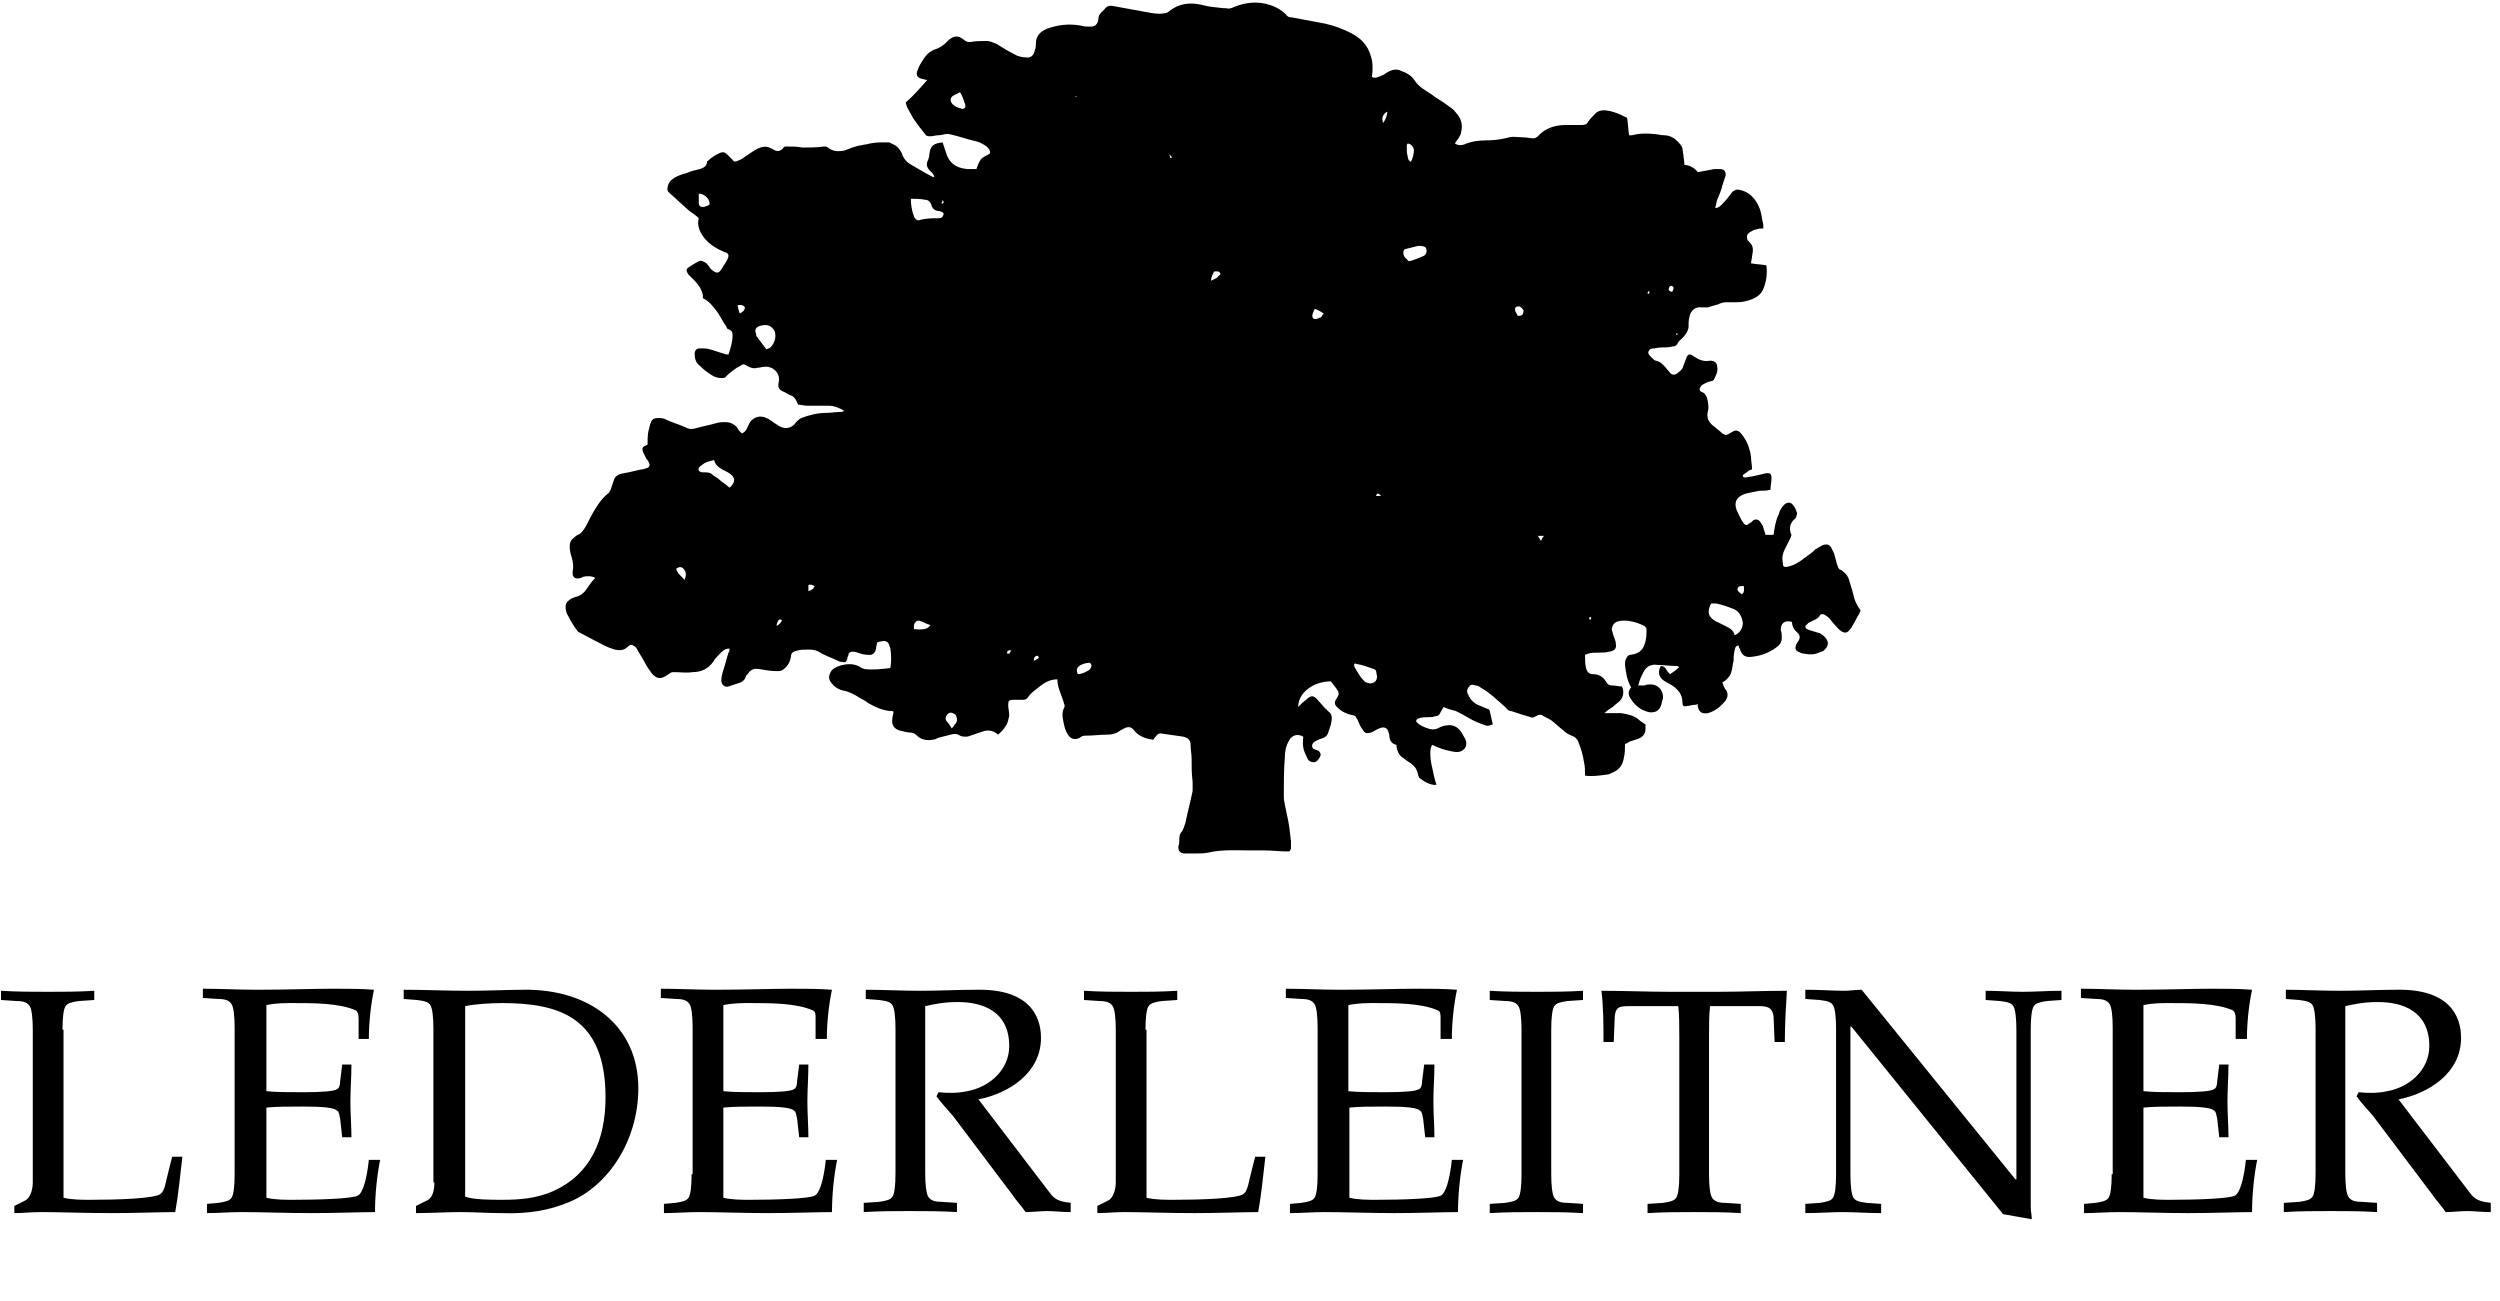 <svg width="244" height="127" viewBox="0 0 244 127" fill="none" xmlns="http://www.w3.org/2000/svg">
<g clip-path="url(#clip0)">
<path d="M228.9 98.2C229.8 98 230.7 97.8 232.1 97.8C234.5 97.8 237.1 98.7 237.1 102.1C237.1 104.4 235.2 106.1 233 106.5C232.1 106.7 231.1 106.7 230.2 106.6L230 107C230.5 107.7 231.1 108.3 231.6 108.9L237.4 116.6C237.8 117.2 238.3 117.7 238.7 118.3C239.4 118.3 240.1 118.2 240.8 118.2C241.5 118.2 242.2 118.3 243.1 118.3V117.4C242.3 117.3 241.7 117.2 241.2 116.6L234.1 107.3C237.1 106.7 240.2 104.7 240.2 101.3C240.2 99 238.9 96.5 233.9 96.6C232.1 96.6 230.3 96.7 228.4 96.7C226.5 96.7 224.7 96.6 223.1 96.6V97.5L224.4 97.6C225.2 97.7 225.5 97.8 225.7 98.1C225.9 98.4 226 99.3 226 100.4V114.5C226 115.7 225.9 116.5 225.7 116.8C225.5 117.1 225.1 117.2 224.4 117.3L222.9 117.4V118.3C224.5 118.2 226 118.2 227.5 118.2C228.9 118.2 230.4 118.2 232 118.3V117.4L230.5 117.3C229.7 117.3 229.4 117.1 229.2 116.8C229 116.5 228.9 115.6 228.9 114.5V98.2ZM206.1 114.6C206.1 115.8 206 116.6 205.8 116.9C205.6 117.2 205.2 117.3 204.5 117.4L203.4 117.5V118.4C204.5 118.4 205.6 118.3 206.8 118.3C208.7 118.3 211.2 118.4 213.6 118.4C215.9 118.4 218.4 118.3 219.8 118.3C219.8 116.6 220 114.7 220.3 113.2H219.2C219 115.1 218.6 116.5 218.1 116.7C217.5 117 214.3 117.1 211.8 117.1C211 117.1 210 117.1 209.2 116.9V108.1C210.2 108 211.3 108 212.8 108C214.7 108 215.8 108.1 216.1 108.4C216.3 108.5 216.3 108.8 216.4 109.2L216.6 111H217.5C217.5 109.9 217.4 108.7 217.4 107.5C217.4 106.3 217.5 105.1 217.5 103.9H216.6L216.4 105.5C216.4 105.9 216.3 106.2 216.1 106.3C215.8 106.5 214.7 106.6 212.8 106.6C211.3 106.6 210.2 106.6 209.2 106.5V98.1C210.1 97.9 211 97.9 211.8 97.9C213.8 97.9 216.3 97.9 217.9 98.6C218.1 98.7 218.2 99 218.2 99.4V101.4H219.3C219.3 99.8 219.5 98 219.8 96.6C218.6 96.5 217.2 96.5 215.8 96.5C214 96.5 211.1 96.6 208.4 96.6C206.6 96.6 204.8 96.5 203.1 96.5V97.4L204.6 97.5C205.4 97.5 205.7 97.7 205.9 98C206.1 98.3 206.2 99.2 206.2 100.3V114.6H206.1ZM179.2 114.6C179.2 115.8 179.1 116.6 178.9 116.9C178.7 117.2 178.3 117.3 177.6 117.4L176.2 117.5V118.4C177.5 118.4 178.7 118.3 179.8 118.3C181.1 118.3 182.2 118.4 183.6 118.4V117.5L182.2 117.4C181.4 117.3 181.1 117.2 180.9 116.9C180.7 116.6 180.6 115.7 180.6 114.6V100.2H180.7L195.5 118.5L198.3 119C198.3 118.6 198.2 118.2 198.2 117.8V100.5C198.2 99.3 198.3 98.5 198.5 98.2C198.7 97.9 199.1 97.8 199.8 97.7L201.2 97.6V96.7C199.8 96.7 198.7 96.8 197.4 96.8C196.3 96.8 195 96.7 193.8 96.7V97.6L195.2 97.7C196 97.8 196.3 97.9 196.5 98.2C196.7 98.5 196.8 99.4 196.8 100.5V115.1H196.7L181.7 96.6C181.1 96.6 180.6 96.7 180 96.7C178.9 96.7 177.6 96.6 176.2 96.6V97.5L177.6 97.6C178.4 97.7 178.7 97.8 178.9 98.1C179.1 98.4 179.2 99.3 179.2 100.4V114.6ZM163.9 114.6C163.9 115.8 163.8 116.6 163.6 116.9C163.4 117.2 163 117.3 162.3 117.4L160.8 117.5V118.4C162.4 118.3 163.9 118.3 165.4 118.3C166.8 118.3 168.3 118.3 169.9 118.4V117.5L168.4 117.4C167.6 117.4 167.3 117.2 167.1 116.9C166.9 116.6 166.8 115.7 166.8 114.6V101.3C166.8 100.1 166.8 99.1 166.9 98.2H171.8C172.7 98.2 173 98.5 173.1 99.2L173.2 101.7H174.2C174.2 100 174.3 98.3 174.4 96.7C172.1 96.7 169.9 96.8 167.6 96.8H163.1C160.8 96.8 158.6 96.7 156.3 96.7C156.5 98.3 156.5 100.1 156.5 101.7H157.5L157.6 99.2C157.7 98.4 157.9 98.2 158.9 98.2H163.8C163.9 99.1 163.9 100.1 163.9 101.3V114.6ZM151.4 100.5C151.4 99.3 151.5 98.5 151.7 98.2C151.9 97.9 152.3 97.8 153 97.7L154.5 97.6V96.7C152.9 96.8 151.4 96.8 150 96.8C148.5 96.8 147 96.8 145.4 96.7V97.6L146.9 97.7C147.7 97.7 148 97.9 148.2 98.2C148.4 98.5 148.5 99.4 148.5 100.5V114.6C148.5 115.8 148.4 116.6 148.2 116.9C148 117.2 147.6 117.3 146.9 117.4L145.4 117.5V118.4C147 118.3 148.5 118.3 150 118.3C151.4 118.3 152.9 118.3 154.5 118.4V117.5L153 117.4C152.2 117.4 151.9 117.2 151.7 116.9C151.5 116.6 151.4 115.7 151.4 114.6V100.5ZM128.6 114.6C128.6 115.8 128.5 116.6 128.3 116.9C128.1 117.2 127.7 117.3 127 117.4L125.9 117.5V118.4C127 118.4 128.1 118.3 129.3 118.3C131.2 118.3 133.7 118.4 136.1 118.4C138.4 118.4 140.9 118.3 142.3 118.3C142.3 116.6 142.5 114.7 142.8 113.2H141.7C141.5 115.1 141.1 116.5 140.6 116.7C140 117 136.8 117.1 134.3 117.1C133.5 117.1 132.5 117.1 131.7 116.9V108.1C132.7 108 133.8 108 135.3 108C137.2 108 138.3 108.1 138.6 108.4C138.8 108.5 138.8 108.8 138.9 109.2L139.1 111H140C140 109.9 139.9 108.7 139.9 107.5C139.9 106.3 140 105.1 140 103.9H139L138.8 105.5C138.8 105.9 138.7 106.2 138.5 106.3C138.2 106.5 137.1 106.6 135.2 106.6C133.7 106.6 132.6 106.6 131.6 106.5V98.1C132.5 97.9 133.4 97.9 134.2 97.9C136.2 97.9 138.7 97.9 140.3 98.6C140.6 98.7 140.6 99 140.6 99.4V101.4H141.7C141.7 99.8 141.9 98 142.2 96.6C141 96.5 139.6 96.5 138.2 96.5C136.4 96.5 133.5 96.6 130.8 96.6C129 96.6 127.2 96.5 125.5 96.5V97.4L127 97.5C127.8 97.5 128.1 97.7 128.3 98C128.5 98.3 128.6 99.2 128.6 100.3V114.6ZM111.8 100.5C111.8 99.3 111.9 98.5 112.1 98.2C112.3 97.9 112.7 97.8 113.4 97.7L114.9 97.6V96.7C113.3 96.8 111.8 96.8 110.4 96.8C108.9 96.8 107.4 96.8 105.8 96.7V97.6L107.3 97.7C108.1 97.7 108.4 97.9 108.6 98.2C108.8 98.5 108.9 99.4 108.9 100.5V115.4C108.9 116.2 108.6 117 108.1 117.2L107.1 117.7V118.4C107.9 118.4 108.7 118.3 109.8 118.3C111.7 118.3 113.8 118.4 116.6 118.4C118.9 118.4 121.4 118.3 122.8 118.3C123.1 116.7 123.3 114.6 123.5 112.9H122.5L122.1 114.5C121.9 115.2 121.8 116.2 121.4 116.5C120.9 117 117 117.1 114.5 117.1C113.7 117.1 112.7 117.1 111.9 116.9V100.5H111.8ZM90.3 98.2C91.2 98 92.1 97.8 93.5 97.8C95.9 97.8 98.5 98.7 98.5 102.1C98.5 104.4 96.6 106.1 94.4 106.5C93.5 106.7 92.5 106.7 91.6 106.6L91.4 107C91.9 107.7 92.5 108.3 93 108.9L98.8 116.6C99.2 117.2 99.7 117.7 100.1 118.3C100.8 118.3 101.5 118.2 102.2 118.2C102.9 118.2 103.6 118.3 104.5 118.3V117.4C103.7 117.3 103.1 117.2 102.6 116.6L95.5 107.3C98.5 106.7 101.6 104.7 101.6 101.3C101.6 99 100.3 96.5 95.3 96.6C93.5 96.6 91.7 96.7 89.8 96.7C88 96.7 86.1 96.6 84.5 96.6V97.5L85.8 97.6C86.6 97.7 86.9 97.8 87.1 98.1C87.3 98.4 87.4 99.3 87.4 100.4V114.5C87.4 115.7 87.3 116.5 87.1 116.8C86.9 117.1 86.5 117.2 85.8 117.3L84.3 117.4V118.3C85.9 118.2 87.4 118.2 88.9 118.2C90.3 118.2 91.8 118.2 93.4 118.3V117.4L91.9 117.3C91.1 117.3 90.8 117.1 90.6 116.8C90.4 116.5 90.3 115.6 90.3 114.5V98.2ZM67.5 114.6C67.5 115.8 67.4 116.6 67.2 116.9C67 117.2 66.6 117.3 65.9 117.4L64.8 117.5V118.4C65.9 118.4 67 118.3 68.2 118.3C70.1 118.3 72.6 118.4 75 118.4C77.3 118.4 79.8 118.3 81.2 118.3C81.2 116.6 81.4 114.7 81.7 113.2H80.6C80.4 115.1 80 116.5 79.5 116.7C78.9 117 75.7 117.1 73.2 117.1C72.4 117.1 71.4 117.1 70.6 116.9V108.1C71.6 108 72.7 108 74.2 108C76.1 108 77.2 108.1 77.5 108.4C77.7 108.5 77.7 108.8 77.8 109.2L78 111H78.9C78.9 109.9 78.8 108.7 78.8 107.5C78.8 106.3 78.9 105.1 78.9 103.9H78L77.8 105.5C77.8 105.9 77.7 106.2 77.5 106.3C77.2 106.5 76.1 106.6 74.2 106.6C72.7 106.6 71.6 106.6 70.6 106.5V98.1C71.5 97.9 72.4 97.9 73.2 97.9C75.2 97.9 77.7 97.9 79.3 98.6C79.6 98.7 79.6 99 79.6 99.4V101.4H80.7C80.7 99.8 80.9 98 81.2 96.6C80 96.5 78.6 96.5 77.2 96.5C75.4 96.5 72.5 96.6 69.8 96.6C68 96.6 66.2 96.5 64.5 96.5V97.4L66 97.5C66.8 97.5 67.1 97.7 67.3 98C67.5 98.3 67.6 99.2 67.6 100.3V114.6H67.5ZM45.4 98.2C46.3 98 47.9 97.9 49 97.9C54.6 97.9 59.1 99.3 59.1 107.1C59.1 111.3 57.6 114.6 54.1 116.2C52.4 117 50.6 117.1 49 117.1C47.9 117.1 46.3 117.1 45.4 116.8V98.2ZM42.4 115.4C42.4 116.2 42.2 117 41.6 117.2L40.6 117.7V118.4C42.1 118.4 43.5 118.3 44.9 118.3C46.3 118.3 47.7 118.4 48.9 118.4C51.7 118.5 53.7 118.1 55.6 117.3C59.4 115.7 62.3 111.3 62.3 106.2C62.3 100.1 57.5 96.5 51.1 96.6C49.7 96.6 47.7 96.7 45.6 96.7C43.5 96.7 41.5 96.6 39.4 96.6V97.5L40.7 97.6C41.5 97.7 41.8 97.8 42 98.1C42.2 98.4 42.3 99.3 42.3 100.4V115.4H42.4ZM22.9 114.6C22.9 115.8 22.8 116.6 22.6 116.9C22.4 117.2 22 117.3 21.3 117.4L20.2 117.5V118.4C21.3 118.4 22.4 118.3 23.6 118.3C25.5 118.3 28 118.4 30.4 118.4C32.7 118.4 35.2 118.3 36.6 118.3C36.6 116.6 36.8 114.7 37.1 113.2H36C35.8 115.1 35.4 116.5 34.9 116.7C34.3 117 31.1 117.1 28.6 117.1C27.8 117.1 26.8 117.1 26 116.9V108.1C27 108 28.1 108 29.6 108C31.5 108 32.6 108.1 32.9 108.4C33.1 108.5 33.1 108.8 33.2 109.2L33.4 111H34.3C34.3 109.9 34.2 108.7 34.2 107.5C34.2 106.3 34.3 105.1 34.3 103.9H33.4L33.2 105.5C33.2 105.9 33.1 106.2 32.9 106.3C32.6 106.5 31.5 106.6 29.6 106.6C28.1 106.6 27 106.6 26 106.5V98.1C26.9 97.9 27.8 97.9 28.6 97.9C30.6 97.9 33.1 97.9 34.7 98.6C34.9 98.7 35 99 35 99.4V101.4H36C36 99.8 36.2 98 36.5 96.6C35.3 96.5 33.9 96.5 32.5 96.5C30.7 96.5 27.8 96.6 25.1 96.6C23.3 96.6 21.5 96.5 19.8 96.5V97.4L21.3 97.5C22.1 97.5 22.4 97.7 22.6 98C22.8 98.3 22.9 99.2 22.9 100.3V114.6ZM6.1 100.5C6.1 99.3 6.2 98.5 6.4 98.2C6.6 97.9 7 97.8 7.7 97.7L9.2 97.6V96.7C7.6 96.8 6.1 96.8 4.7 96.8C3.2 96.8 1.7 96.8 0.1 96.7V97.6L1.6 97.7C2.4 97.7 2.7 97.9 2.9 98.2C3.1 98.5 3.2 99.4 3.2 100.5V115.4C3.2 116.2 2.9 117 2.4 117.2L1.4 117.7V118.4C2.2 118.4 3 118.3 4.1 118.3C6 118.3 8.1 118.4 10.9 118.4C13.2 118.4 15.7 118.3 17.1 118.3C17.4 116.7 17.6 114.6 17.8 112.9H16.8L16.4 114.5C16.2 115.2 16.1 116.2 15.7 116.5C15.2 117 11.3 117.1 8.8 117.1C8 117.1 7 117.1 6.2 116.9V100.5H6.1Z" fill="black"/>
<path d="M180.9 58.1C180.8 57.6 180.6 57.1 180.5 56.7C180.4 56.3 180.2 56 179.9 55.8C179.8 55.7 179.7 55.6 179.6 55.6C179.4 55.5 179.4 55.3 179.3 55.1C179.2 54.7 179.1 54.4 179 54C178.9 53.8 178.8 53.6 178.7 53.4C178.5 53.1 178.2 53.1 177.9 53.2C177.7 53.3 177.4 53.5 177.2 53.6C176.9 53.9 176.5 54.2 176.2 54.4C175.7 54.8 175.1 55.2 174.5 55.3C174.1 55.4 174 55.3 174 54.9C173.9 54.4 174 54 174.2 53.6C174.4 53.2 174.6 52.8 174.8 52.4C174.8 52.3 174.9 52.2 174.8 52.1C174.6 51.6 174.7 51.1 175.1 50.7C175.2 50.7 175.2 50.6 175.3 50.5C175.3 50.4 175.4 50.2 175.4 50.1C175.3 49.8 175.2 49.5 175 49.3C174.8 49 174.5 49 174.2 49.2C173.9 49.5 173.7 49.8 173.6 50.2C173.3 50.8 173.2 51.5 173.1 52.2C172.8 52.2 172.6 52.2 172.3 52.2C172.3 52 172.2 51.9 172.2 51.8C172.1 51.6 172.1 51.3 171.9 51.1C171.7 50.7 171.4 50.6 171.1 50.8C171 50.9 170.9 51 170.7 51.1C170.5 51.3 170.4 51.3 170.2 51.1C169.9 50.7 169.7 50.2 169.5 49.8C169.2 49 169.5 48.5 170.3 48.2C170.7 48.1 171.2 48 171.7 47.9C172.1 47.9 172.4 47.9 172.8 47.8C172.8 47.4 172.9 47 172.9 46.7C172.9 46.3 172.8 46.1 172.3 46.2C171.9 46.3 171.5 46.4 171 46.5C170.8 46.5 170.5 46.6 170.3 46.6C170.2 46.6 170.1 46.5 170.1 46.5C170.1 46.4 170.1 46.3 170.2 46.3C170.3 46.2 170.5 46.1 170.6 46C170.7 45.9 170.8 45.9 171 45.8C171 45.4 170.9 45 170.9 44.6C170.8 43.8 170.5 43 170 42.4C169.7 42 169.4 41.9 169 42.2C168.9 42.2 168.9 42.3 168.8 42.3C168.5 42.5 168.4 42.5 168.1 42.3C167.9 42.1 167.6 41.9 167.4 41.7C166.8 41.3 166.5 40.8 166.7 40.1C166.8 39.7 166.7 39.2 166.6 38.8C166.5 38.6 166.4 38.4 166.2 38.3C165.8 38.2 165.8 37.9 166.1 37.6C166.4 37.4 166.6 37.3 167 37.2C167.1 37.2 167.3 37.1 167.3 37C167.5 36.6 167.7 36.2 167.6 35.8C167.6 35.4 167.3 35.2 166.9 35.2C166.4 35.3 166 35.2 165.5 34.9C165.4 34.8 165.3 34.8 165.2 34.7C164.9 34.5 164.7 34.6 164.6 34.9C164.5 35.2 164.4 35.4 164.3 35.7C164.2 36.1 163.9 36.3 163.6 36.5C163.4 36.6 163.2 36.6 163 36.4C162.9 36.2 162.7 36.1 162.6 35.9C162.3 35.6 162.1 35.3 161.6 35.2C161.5 35.2 161.3 35 161.2 34.9C161 34.7 160.8 34.5 160.9 34.3C161 34 161.3 34 161.5 34C161.9 33.9 162.3 33.9 162.7 33.9C162.9 33.9 163.2 33.8 163.4 33.8C163.5 33.8 163.6 33.7 163.7 33.6C163.8 33.3 164 33.2 164.2 33C164.5 32.7 164.7 32.4 164.8 32C164.8 31.6 164.8 31.2 164.9 30.9C165 30.3 165.5 29.9 166.1 30C166.3 30 166.5 30 166.7 30C167 29.9 167.3 29.8 167.7 29.7C167.9 29.6 168.2 29.5 168.4 29.5C168.8 29.5 169.2 29.5 169.5 29.5C170 29.5 170.5 29.4 171 29.2C171.5 29 171.9 28.7 172.1 28.2C172.4 27.5 172.5 26.7 172.4 25.9C171.9 25.8 171.4 25.8 170.9 25.7C170.9 25.5 171 25.2 171 25C171.1 24.5 171.2 24 170.7 23.6C170.7 23.6 170.7 23.5 170.6 23.5C170.4 23.1 170.5 22.8 170.9 22.6C171.1 22.5 171.2 22.4 171.4 22.4C171.6 22.3 171.8 22.3 172.1 22.3C172.1 22 172.1 21.8 172 21.5C171.9 20.7 171.7 20 171.2 19.4C170.8 18.9 170.3 18.6 169.6 18.5C169.4 18.5 169.3 18.6 169.1 18.7C168.8 19.1 168.5 19.5 168.2 19.8C168 20 167.8 20.3 167.4 20.3C167.5 20 167.5 19.8 167.6 19.5C167.8 19 168 18.6 168.1 18.1C168.2 17.8 168.3 17.5 168.4 17.2C168.5 16.8 168.3 16.5 167.9 16.5C167.7 16.5 167.5 16.5 167.3 16.5C166.8 16.6 166.3 16.7 165.7 16.8C165.4 16.4 164.9 16.1 164.4 16.1C164.4 15.7 164.3 15.4 164.3 15.1C164.2 14.8 164.3 14.4 164 14.1C163.6 13.6 163.1 13.2 162.4 13.2C162.1 13.2 161.8 13.1 161.6 13.1C160.8 13 160 13 159.3 13.2C159.2 13.2 159.1 13.2 159 13.2C158.9 12.6 158.9 12 158.8 11.5C158.2 11.2 157.6 10.9 156.9 10.8C156.4 10.7 155.9 10.8 155.6 11.2C155.4 11.4 155.1 11.7 155 11.9C154.9 12.1 154.7 12.2 154.4 12.2C153.9 12.2 153.3 12.2 152.8 12.2C151.8 12.2 150.8 12.5 150.1 13.3C150 13.4 149.8 13.5 149.7 13.5C149.3 13.5 149 13.4 148.6 13.4C148.2 13.4 147.7 13.3 147.3 13.4C146.6 13.6 145.8 13.7 145.1 13.7C144.3 13.7 143.6 13.8 142.9 14.1C142.6 14.2 142.3 14.2 142 14C142.1 13.8 142.3 13.6 142.4 13.4C142.5 13.2 142.6 13.1 142.6 12.9C142.8 12.2 142.6 11.5 142.1 11C141.9 10.7 141.6 10.5 141.3 10.3C140.8 9.9 140.2 9.6 139.7 9.2C139.1 8.8 138.5 8.5 138.1 7.9C137.8 7.4 137.3 7.1 136.7 6.9C136.3 6.7 135.9 6.8 135.5 7C135.3 7.1 135.1 7.3 134.8 7.4C134.5 7.5 134.2 7.7 133.9 7.5C134 6.8 134 6.1 133.8 5.5C133.5 4.4 132.8 3.7 131.8 3.2C131 2.8 130.2 2.5 129.3 2.3C128.2 2.1 127.2 1.9 126.1 1.7C125.8 1.7 125.6 1.6 125.5 1.4C125.1 1 124.6 0.7 124 0.5C122.8 0.1 121.6 0.2 120.4 0.7C120.2 0.8 119.9 0.9 119.7 0.8C119.6 0.8 119.5 0.8 119.4 0.8C118.7 0.7 118.1 0.7 117.4 0.5C116.2 0.2 115.1 0.3 114.1 1.1C114 1.2 113.8 1.3 113.6 1.3C113.1 1.4 112.5 1.3 112 1.2C110.9 1 109.8 0.8 108.7 0.6C108.3 0.5 108 0.6 107.8 0.9C107.7 1 107.6 1.1 107.5 1.2C107.3 1.4 107.2 1.6 107.2 1.9C107.1 2.4 106.9 2.6 106.4 2.6C106.1 2.6 105.8 2.6 105.5 2.5C104.4 2.3 103.3 2.4 102.2 2.8C101.5 3.1 101.1 3.5 101.1 4.3C101.1 4.5 101.1 4.7 101 4.9C100.9 5.4 100.6 5.7 100.1 5.6C99.8 5.6 99.4 5.5 99.2 5.4C98.6 5.1 97.9 4.7 97.3 4.3C96.8 4.1 96.6 4 96.3 4C95.8 4 95.2 4 94.7 4.1C94.5 4.1 94.3 4.1 94.1 3.9C93.5 3.4 93.1 3.5 92.6 3.9C92.5 4 92.5 4 92.4 4.1C92.1 4.4 91.7 4.7 91.3 4.8C91 4.9 90.7 5.1 90.5 5.3C90.2 5.6 90 6 89.8 6.3C89.7 6.5 89.6 6.7 89.5 7C89.4 7.4 89.6 7.6 90 7.7C90.1 7.7 90.3 7.8 90.5 7.8C89.8 8.6 89.2 9.3 88.4 10C88.4 10.1 88.5 10.3 88.5 10.4C88.7 10.8 88.9 11.1 89.1 11.5C89.5 12.1 89.9 12.6 90.3 13.1C90.4 13.3 90.6 13.3 90.8 13.3C91.1 13.3 91.3 13.2 91.6 13.2C92 13.2 92.3 13 92.7 13.1C93.6 13.3 94.4 13.6 95.3 13.8C95.7 13.9 96 14.1 96.3 14.3C96.5 14.5 96.7 14.7 96.6 15C96.3 15.2 95.9 15.3 95.7 15.6C95.5 15.9 95.4 16.2 95.3 16.5C95 16.5 94.7 16.5 94.4 16.5C93.3 16.4 92.6 15.9 92.3 14.8C92.2 14.5 92.1 14.2 92 13.9C91.1 14 90.8 14.2 90.7 15.1C90.7 15.3 90.6 15.6 90.5 15.8C90.4 16.1 90.5 16.4 90.7 16.6C90.8 16.7 90.9 16.8 91 16.9C91.1 17 91.1 17.1 91.2 17.2L91.1 17.3C90.3 16.9 89.5 16.4 88.8 16C88.5 15.8 88.3 15.6 88.1 15.2C88 14.8 87.7 14.4 87.4 14.2C87.2 14.1 87 14 86.8 13.9C86.5 13.9 86.2 13.9 85.9 13.9C85.4 13.9 84.9 14 84.5 14.1C84.3 14.1 84.1 14.2 83.9 14.2C83.4 14.3 82.9 14.5 82.4 14.7C81.8 14.8 81.3 14.8 80.8 14.4C80.7 14.3 80.6 14.3 80.4 14.3C79.7 14.4 79 14.4 78.3 14.4C77.8 14.3 77.3 14.3 76.8 14.3C76.6 14.3 76.5 14.3 76.4 14.5C76.1 14.8 75.8 14.8 75.5 14.6C75.4 14.5 75.2 14.5 75.1 14.4C74.6 14.2 74.1 14.4 73.6 14.7C73.3 14.9 73 15.1 72.7 15.3C72.5 15.5 72.2 15.6 72 15.7C71.8 15.8 71.6 15.8 71.5 15.6C71.3 15.4 71.1 15.2 71 15.1C70.7 14.8 70.5 14.8 70.1 15C69.7 15.2 69.4 15.4 69.1 15.7C69 15.7 69 15.8 69 15.9C68.9 16.3 68.6 16.4 68.3 16.5C67.9 16.6 67.4 16.7 67 16.9C66.6 17 66.3 17.1 65.9 17.3C65.6 17.5 65.3 17.7 65.2 18.1C65.1 18.4 65.1 18.6 65.3 18.8C66 19.4 66.6 20 67.3 20.6C67.6 20.8 67.9 21 68.2 21.3C68 22 68.3 22.7 68.8 23.3C69.3 23.9 70 24.3 70.7 24.6C71.1 24.7 71.2 24.9 71 25.3C70.9 25.5 70.8 25.7 70.7 25.8C70.6 26 70.5 26.1 70.4 26.3C70.2 26.6 70 26.7 69.7 26.5C69.5 26.4 69.3 26.2 69.2 26C69.1 25.9 69 25.7 68.8 25.6C68.6 25.5 68.4 25.4 68.2 25.5C67.8 25.7 67.5 25.9 67.2 26.1C66.9 26.3 67 26.5 67.2 26.8C67.4 27 67.6 27.2 67.8 27.4C68.2 27.8 68.5 28.3 68.6 28.8C68.6 28.9 68.6 29 68.6 29.1C69.2 29.4 69.5 29.8 69.9 30.3C70.2 30.7 70.4 31.1 70.7 31.6C70.8 31.7 70.9 31.9 71 32.1C71.3 32.2 71.5 32.3 71.5 32.7C71.5 33.4 71.3 34 71.1 34.6C70.9 34.6 70.8 34.6 70.6 34.5C70.2 34.4 69.7 34.2 69.3 34.1C69 34 68.7 34 68.3 34C68 34 67.8 34.2 67.8 34.5C67.8 35 67.9 35.4 68.3 35.7C68.7 36.1 69.1 36.4 69.6 36.7C69.8 36.8 70.1 36.9 70.4 36.9C70.6 36.9 70.8 36.9 70.9 36.7C71.2 36.4 71.5 36.2 71.9 35.9C72.1 35.8 72.3 35.7 72.4 35.6C72.6 35.5 72.7 35.6 72.9 35.7C73.2 35.9 73.6 36 73.9 35.9C74.1 35.9 74.4 35.8 74.6 35.8C75.5 35.7 76.2 36.5 76 37.3C75.9 37.8 76 38 76.4 38.2C76.7 38.3 76.9 38.5 77.2 38.6C77.5 38.7 77.7 39 77.8 39.3C77.8 39.4 77.9 39.4 77.9 39.5C78.2 39.5 78.5 39.6 78.8 39.6C79.5 39.6 80.2 39.6 80.9 39.6C81.4 39.6 81.9 39.8 82.4 40.1C82.2 40.2 82.2 40.2 82.1 40.2C81.6 40.2 81.1 40.3 80.6 40.3C79.8 40.3 79 40.5 78.2 40.8C78 40.9 77.8 41.1 77.7 41.2C77.4 41.7 76.8 41.9 76.3 41.7C76 41.6 75.8 41.4 75.6 41.3C75.3 41.1 75.1 40.9 74.8 40.8C74.4 40.6 73.9 40.6 73.5 40.9C73.2 41.1 73.1 41.4 73 41.6C72.9 41.9 72.7 42.2 72.4 42.3C72.1 42 72 41.9 72 41.8C71.7 41.4 71.3 41.2 70.8 41.2C70.5 41.2 70.2 41.2 69.9 41.3C69.2 41.5 68.6 41.6 67.9 41.8C67.6 41.9 67.2 41.9 66.9 41.7C66.2 41.4 65.5 41.2 64.9 40.9C64.7 40.8 64.4 40.8 64.2 40.8C63.9 40.8 63.6 40.9 63.5 41.3C63.4 41.5 63.4 41.8 63.3 42C63.2 42.5 63.2 42.9 63.2 43.4C62.7 43.6 62.6 43.7 62.8 44.2C62.9 44.4 63 44.6 63.1 44.8C63.2 44.9 63.3 45 63.3 45.1C63.5 45.4 63.4 45.6 63.1 45.7C63 45.7 62.9 45.8 62.7 45.8C62.1 45.9 61.5 46.1 60.8 46.2C60.3 46.3 60 46.5 59.9 46.9C59.8 47.2 59.7 47.5 59.6 47.8C59.5 47.9 59.5 48.1 59.3 48.2C58.7 48.7 58.3 49.3 57.9 50C57.6 50.5 57.4 51 57.1 51.5C56.9 51.8 56.7 52.1 56.4 52.2C56.2 52.3 56.1 52.4 56 52.5C55.7 52.7 55.6 53 55.6 53.4C55.6 53.7 55.7 54.1 55.8 54.4C55.9 54.8 56 55.2 55.9 55.7C55.8 56.3 56.1 56.6 56.7 56.4C56.8 56.4 56.8 56.3 56.9 56.3C57.3 56.2 57.7 56.2 58.1 56.4C57.7 56.8 57.4 57.3 57.1 57.7C56.9 57.9 56.7 58.1 56.4 58.2C56 58.3 55.7 58.4 55.4 58.7C55.3 58.8 55.2 59 55.2 59.2C55.2 59.6 55.3 59.9 55.5 60.2C55.7 60.6 56 61.1 56.3 61.5C56.4 61.6 56.4 61.7 56.5 61.7C57.1 62 57.6 62.3 58.2 62.6C58.8 62.9 59.3 63.2 60 63.4C60.5 63.5 60.9 63.5 61.3 63.1C61.5 62.9 61.6 62.9 61.8 63C62 63.1 62.1 63.2 62.2 63.4C62.4 63.8 62.7 64.2 62.9 64.6C63.1 65 63.3 65.3 63.6 65.7C64.1 66.3 64.5 66.3 65.1 65.9C65.2 65.8 65.3 65.8 65.4 65.7C65.5 65.6 65.7 65.6 65.8 65.6C66.4 65.6 67 65.7 67.6 65.6C68.4 65.6 69.1 65.3 69.6 64.6C69.7 64.5 69.7 64.4 69.8 64.3C70.1 64 70.3 63.7 70.6 63.5C70.7 63.4 70.9 63.3 71.2 63.3C71.2 63.5 71.2 63.6 71.1 63.7C70.9 64.3 70.8 64.8 70.6 65.4C70.5 65.7 70.4 66.1 70.4 66.4C70.4 66.9 70.8 67.1 71.1 67C71.4 66.9 71.7 66.8 72 66.7C72.4 66.6 72.7 66.4 72.8 66C72.8 65.9 72.8 65.9 72.9 65.9C73.2 65.4 73.5 65.2 74.1 65.3C74.7 65.4 75.2 65.5 75.8 65.5C76.1 65.5 76.3 65.5 76.5 65.3C76.9 65 77.1 64.6 77.2 64.1C77.2 63.7 77.4 63.6 77.8 63.5C78.1 63.4 78.5 63.4 78.8 63.4C79.2 63.4 79.5 63.4 79.9 63.6C80.5 64 81.2 64.2 81.8 64.5C81.9 64.6 82.1 64.6 82.2 64.6C82.5 64.7 82.6 64.6 82.7 64.3C82.7 64.2 82.7 64.1 82.8 64C82.8 63.7 82.9 63.7 83.1 63.6C83.3 63.6 83.5 63.6 83.7 63.7C84 63.8 84.3 63.9 84.6 63.9C85.1 64 85.4 63.8 85.5 63.3C85.5 63.1 85.6 62.9 85.6 62.7C85.7 62.7 85.8 62.6 86 62.6C86.4 62.5 86.7 62.6 86.8 63C86.8 63.1 86.9 63.2 86.9 63.3C87 63.9 87 64.6 86.9 65.2C86.1 65.3 85.2 65.4 84.4 65.3C84.3 65.3 84.2 65.2 84.1 65.2C83.2 64.5 81.7 64.9 81.2 65.4C80.9 65.8 80.8 66.2 81.1 66.6C81.4 67 81.8 67.3 82.3 67.4C82.9 67.5 83.4 67.8 83.9 68.1C84.2 68.3 84.5 68.4 84.7 68.6C85.4 69 86.2 69.4 87.1 69.4C87.1 69.4 87.2 69.4 87.2 69.5C87.2 69.7 87.1 69.9 87.1 70.1C87 70.7 87.2 71.1 87.8 71.3C88.2 71.4 88.6 71.5 88.9 71.5C89.1 71.5 89.3 71.6 89.5 71.8C89.9 72.2 90.5 72.3 91 72.2C91.2 72.2 91.4 72.1 91.6 72C92 71.9 92.4 71.8 92.8 71.7C93.1 71.6 93.4 71.6 93.7 71.8C93.9 71.9 94.1 71.9 94.3 71.9C94.5 71.9 94.7 71.8 95 71.7C95.3 71.6 95.6 71.5 95.9 71.4C96.4 71.2 97 71.3 97.4 71.7C97.8 71.4 98.3 70.8 98.4 70.3C98.4 70.2 98.5 70 98.5 69.8C98.5 69.5 98.4 69.1 98.4 68.8C98.4 68.4 98.5 68.3 98.9 68.3C99.2 68.3 99.5 68.3 99.9 68.3C100.1 68.3 100.2 68.2 100.3 68.1C100.5 67.8 100.8 67.5 101.1 67.3C101.7 66.8 102.3 66.3 103.2 66.3C103.2 67 103.5 67.6 103.7 68.2C103.8 68.4 103.8 68.6 103.9 68.8C103.9 68.9 103.9 69 103.9 69C103.6 69.5 103.7 70 103.8 70.5C103.9 71 104 71.4 104.3 71.8C104.6 72.2 105 72.2 105.4 72C105.6 71.8 105.8 71.8 106 71.8C106.7 71.8 107.4 71.7 108.1 71.7C108.5 71.7 108.9 71.6 109.2 71.4C109.3 71.3 109.5 71.2 109.7 71.1C110.1 70.9 110.4 70.9 110.7 71.3C111.2 71.9 111.8 72.1 112.6 72.2C112.6 72.1 112.6 72.1 112.7 72C112.9 71.8 113 71.5 113.4 71.6C114.1 71.7 114.8 71.8 115.5 71.9C115.9 72 116.2 72.2 116.2 72.7C116.2 73.1 116.3 73.6 116.3 74C116.3 74.8 116.3 75.6 116.4 76.3C116.4 76.6 116.4 76.9 116.4 77.2C116.2 78.2 115.9 79.3 115.7 80.3C115.6 80.6 115.5 80.9 115.4 81.1C115.1 81.4 115.1 81.7 115.1 82C115.1 82.2 115.1 82.4 115 82.6C115 83 115.1 83.2 115.5 83.3C115.9 83.3 116.3 83.3 116.7 83.3C117.1 83.3 117.6 83.3 118 83.2C119.3 82.9 120.7 83 122 83C122.5 83 122.9 83 123.4 83C124.1 83 124.9 83.1 125.6 83.1C125.9 83.1 125.9 83.1 126 82.8C126 82.6 126 82.3 126 82.1C125.9 81.2 125.8 80.3 125.6 79.5C125.5 78.9 125.3 78.3 125.3 77.7C125.3 76.4 125.3 75.1 125.4 73.9C125.4 73.4 125.5 72.8 125.8 72.3C126.1 71.7 126.7 71.6 127.2 71.9C127.1 72.9 127.2 73.2 127.6 74C127.7 74.3 128 74.4 128.3 74.4C128.6 74.3 128.8 74 128.9 73.7C128.9 73.5 128.8 73.3 128.5 73.2C128.4 73.2 128.3 73.1 128.2 73.1C128 72.9 128 72.6 128.3 72.4C128.6 72.2 128.9 72.1 129.2 72C129.4 71.9 129.5 71.8 129.6 71.6C129.7 71.3 129.8 71 129.9 70.7C130 70.2 130.1 69.7 129.6 69.4C129.5 69.3 129.5 69.2 129.4 69.2C129.1 68.9 128.8 68.5 128.5 68.2C128.2 67.9 128 67.9 127.7 68.1C127.5 68.3 127.2 68.5 127 68.7C126.9 68.8 126.8 68.9 126.7 69C126.7 67.6 128.2 66.5 129.9 66.5C130.1 66.8 130.3 67 130.5 67.3C130.7 67.6 130.7 67.8 130.5 68.1C130.2 68.5 130.2 68.8 130.6 69.1C131 69.5 131.5 69.7 132 69.8C132.2 69.8 132.3 69.9 132.4 70.1C132.5 70.2 132.5 70.3 132.6 70.5C132.7 70.7 132.8 71 133 71.2C133.2 71.6 133.4 71.6 133.8 71.5C134.1 71.4 134.3 71.2 134.6 71.1C135 70.9 135.4 71 135.5 71.4C135.5 71.5 135.6 71.6 135.6 71.8C135.6 72.2 135.8 72.6 136.3 72.7C136.3 72.8 136.3 72.8 136.3 72.9C136.4 73.4 136.6 73.8 137 74C137.2 74.2 137.4 74.3 137.7 74.5C138.1 74.8 138.3 75.1 138.4 75.6C138.4 75.7 138.5 75.8 138.5 75.9C138.9 76.2 139.3 76.5 139.9 76.6C140 76.6 140.1 76.6 140.2 76.6C140 76 139.9 75.5 139.8 75C139.7 74.6 139.6 74.1 139.6 73.6C139.6 73.3 139.6 72.9 139.8 72.7C140.2 72.9 140.7 73.1 141.1 73.2C141.5 73.3 141.9 73.4 142.3 73.4C143 73.3 143.3 72.7 143 72.1C142.8 71.8 142.7 71.5 142.5 71.3C142.2 70.9 141.7 70.7 141.2 70.8C141 70.8 140.7 70.9 140.5 71C140 71.3 139.6 71.2 139.1 71C138.9 70.9 138.6 70.8 138.4 70.6C138.1 70.4 138.2 70.2 138.5 70.1C138.8 70 139.1 70 139.3 70C139.6 70 139.8 70 140.1 69.9C140.3 69.9 140.5 69.8 140.6 69.5C140.7 69.3 140.8 69.2 140.9 69C141.3 69.2 141.7 69.3 142.1 69.4C142.5 69.6 142.9 69.8 143.4 70.1C143.9 70.4 144.4 70.6 145 70.8C145.2 70.9 145.4 70.8 145.7 70.7C145.6 70.3 145.5 69.8 145.4 69.4C145.4 69.3 145.3 69.2 145.2 69.2C145 69.1 144.7 69 144.5 68.9C143.9 68.7 143.5 68.3 143.3 67.8C143.1 67.5 143.2 67.2 143.4 67C143.5 66.8 143.8 66.8 144 66.9C144.2 66.9 144.4 67 144.5 67.1C145.4 67.6 146.1 68.3 146.9 69C147.1 69.2 147.2 69.4 147.5 69.4C148.1 69.6 148.7 69.8 149.4 70C149.6 70.1 149.7 70 149.9 69.9C150.1 69.8 150.3 69.7 150.5 69.8C150.8 70 151.1 70.1 151.4 70.3C151.8 70.6 152.2 71 152.6 71.3C152.8 71.5 153.1 71.7 153.4 71.8C153.7 71.9 153.9 72.1 154 72.3C154.3 73 154.5 73.7 154.6 74.4C154.7 74.8 154.7 75.2 154.7 75.7C155.4 75.8 156.1 75.7 156.8 75.6C157 75.6 157.2 75.5 157.4 75.4C158.1 75.1 158.4 74.6 158.5 73.9C158.6 73.5 158.6 73.1 158.6 72.6C158.7 72.6 158.9 72.5 159 72.4C159.3 72.3 159.6 72.2 159.9 72.1C160.4 71.9 160.6 71.6 160.6 71.1C160.6 71 160.6 70.9 160.6 70.7C160.3 70.5 160.1 70.4 159.9 70.2C159.4 69.8 158.8 69.7 158.2 69.6C157.8 69.6 157.3 69.6 156.9 69.6C156.8 69.6 156.7 69.6 156.6 69.6C156.9 69.3 157.1 69.2 157.4 69C157.6 68.8 157.9 68.6 158.1 68.4C158.5 68 158.5 67.4 158.3 67C158 67 157.7 66.9 157.3 66.9C157.1 66.9 156.9 66.8 156.8 66.6C156.5 66.1 156.1 65.8 155.5 65.8C155.1 65.8 154.9 65.6 154.8 65.2C154.7 64.8 154.7 64.4 154.7 63.9C154.8 63.9 154.9 63.8 155 63.8C155.3 63.7 155.6 63.7 155.9 63.7C156.3 63.7 156.7 63.7 157.1 63.6C157.6 63.5 157.8 63.3 157.7 62.8C157.7 62.5 157.5 62.2 157.4 61.8C157.4 61.7 157.3 61.5 157.3 61.4C157.4 60.9 157.6 60.7 158.1 60.6C158.9 60.5 159.7 60.7 160.5 61.1C160.6 61.2 160.7 61.3 160.7 61.4C160.7 61.9 160.7 62.4 160.5 62.9C160.3 63.5 159.9 63.8 159.2 63.9C158.9 63.9 158.8 64.1 158.7 64.3C158.6 64.5 158.6 64.7 158.6 64.9C158.7 65.7 158.8 66.4 159.2 67.1C158.9 67.4 158.9 67.8 159.1 68.1C159.5 68.8 160.1 69.3 160.9 69.5C161.5 69.6 161.9 69.4 162.1 68.9C162.2 68.7 162.2 68.4 162.3 68.2C162.4 67.5 161.9 66.8 161.1 66.8C160.9 66.8 160.7 66.8 160.5 66.9C160.3 66.9 160.1 66.9 159.9 66.9C160 66.4 160.2 66 160.4 65.6C160.7 65 161.2 64.8 161.8 64.9C162.4 64.9 163 65 163.6 65C163.7 65 163.7 65 163.9 65.1C163.6 65.4 163.3 65.6 163 65.8C162.8 65.6 162.7 65.5 162.6 65.3C162.5 65.1 162.3 65 162.1 65C161.7 65.7 162 66.2 162.5 66.5C162.7 66.6 163 66.8 163.2 66.9C163.8 67.3 164.2 67.8 164.2 68.5C164.2 68.9 164.3 69 164.7 68.9C164.9 68.9 165.1 68.8 165.3 68.8C165.4 68.8 165.6 68.8 165.7 68.7C165.7 68.8 165.7 68.9 165.7 68.9C165.8 69.5 166.1 69.7 166.7 69.6C167.4 69.4 167.9 69 168.4 68.4C168.6 68.1 168.7 67.8 168.5 67.4C168.3 67.2 168.2 66.9 168.1 66.6C168.5 66.4 168.9 66 169 65.5C169.1 65.2 169.1 64.8 169.2 64.5C169.2 64.2 169.2 63.9 169.3 63.5C169.3 63.3 169.4 63 169.7 63C169.7 63.1 169.7 63.2 169.8 63.3C170 64 170.4 64.2 171 64.1C172 64 172.9 63.6 173.6 63C173.8 62.8 173.9 62.6 173.9 62.3C173.9 62 173.9 61.7 173.8 61.5C173.8 60.8 174.2 60.5 174.9 60.7C174.9 61.1 175.1 61.5 175.4 61.7C175.4 61.7 175.4 61.8 175.5 61.8C175.7 62.1 175.7 62.3 175.5 62.6C175.4 62.7 175.4 62.8 175.3 62.9C175.2 63.2 175.2 63.5 175.5 63.6C175.7 63.7 175.9 63.8 176.1 63.8C176.6 63.9 177.1 63.9 177.5 63.7C177.7 63.6 177.9 63.6 178 63.5C178.2 63.3 178.4 63.1 178.4 62.8C178.4 62.4 178 62 177.6 61.8C177.3 61.7 176.9 61.6 176.6 61.5C176.4 61.4 176.2 61.4 176.2 61.1C176.3 61 176.4 60.9 176.5 60.8C176.7 60.7 176.9 60.6 177.1 60.5C177.3 60.4 177.5 60.3 177.6 60.1C177.7 59.9 177.9 59.9 178.1 60C178.2 60.1 178.4 60.2 178.5 60.3C178.7 60.5 178.8 60.7 179 60.9C179.2 61.1 179.4 61.4 179.7 61.6C180 61.8 180.3 61.8 180.5 61.5C180.7 61.3 180.8 61.1 180.9 60.9C181.1 60.6 181.2 60.3 181.4 60C181.5 59.9 181.5 59.7 181.6 59.6C181.2 59 181 58.6 180.9 58.1ZM163.8 32.6C163.7 32.6 163.7 32.7 163.6 32.7C163.6 32.5 163.6 32.5 163.8 32.6ZM162.9 28.1C162.9 28 163 27.9 163.1 27.9C163.2 27.9 163.3 28 163.3 28C163.4 28.1 163.3 28.3 163.2 28.5C162.9 28.4 162.8 28.3 162.9 28.1ZM160.9 28.4C160.9 28.4 161 28.4 161 28.5C161 28.6 160.9 28.6 160.9 28.7C160.9 28.7 160.8 28.7 160.8 28.6C160.8 28.5 160.9 28.5 160.9 28.4ZM93.8 10.6C93.5 10.5 93.2 10.4 93 10.2C92.7 9.9 92.7 9.5 93.1 9.3C93.3 9.2 93.5 9.1 93.7 9C93.9 9.3 94 9.6 94.1 9.9C94.1 10 94.2 10.1 94.2 10.2C94.3 10.5 94.1 10.7 93.8 10.6ZM69 20.1C68.9 20.1 68.8 20.2 68.7 20.2C68.4 20.2 68.3 20.2 68.2 19.9C68.2 19.6 68.2 19.2 68.2 18.9C68.7 18.9 69.1 19.3 69.2 19.6C69.3 19.9 69.3 20 69 20.1ZM72.2 30.6C72.1 30.3 72 30 72 29.8C72.3 29.7 72.6 29.8 72.7 30C72.7 30.2 72.6 30.4 72.2 30.6ZM75.2 33.9C75.1 34 75 34 74.8 34.1C74.5 33.7 74.2 33.3 73.9 32.9C73.8 32.8 73.8 32.7 73.8 32.6C73.6 32.2 73.8 31.9 74.2 31.8C74.9 31.6 75.3 31.8 75.6 32.3C75.8 32.9 75.6 33.5 75.2 33.9ZM66.8 56.6C66.5 56.2 66.1 56 66 55.5C66.3 55.3 66.5 55.3 66.7 55.5C67 55.8 67 56.2 66.8 56.6ZM71.2 47.6C70.9 47.3 70.5 47.1 70.2 46.8C70 46.6 69.7 46.5 69.5 46.3C69.3 46.1 69 46.1 68.7 46.1C68.5 46.1 68.3 46.1 68.2 45.9C68.1 45.7 68.3 45.5 68.5 45.4C68.8 45.1 69.3 45 69.7 44.9C69.8 45.3 70 45.5 70.3 45.7C70.6 45.9 70.9 46 71.2 46.2C71.8 46.6 71.8 47.1 71.2 47.6ZM75.8 61.1C75.8 60.8 75.9 60.7 76 60.5C76.1 60.4 76.2 60.5 76.3 60.5V60.6C76.2 60.8 76.1 60.9 75.8 61.1ZM78.9 57.7C78.9 57.5 78.9 57.3 78.9 57.1C79.1 57 79.3 57.1 79.5 57.2C79.4 57.5 79.2 57.6 78.9 57.7ZM89.2 61.4C89.2 61.3 89.2 61.1 89.2 61C89.3 60.7 89.5 60.5 89.8 60.6C90.1 60.7 90.4 60.9 90.8 61C90.6 61.4 90.1 61.5 89.2 61.4ZM91.6 21.3C91 21.3 90.3 21.3 89.7 21.5C89.6 21.5 89.5 21.5 89.4 21.4C89.3 21.3 89.2 21.2 89.2 21.1C89 20.6 88.9 20 88.9 19.4C89.4 19.4 89.8 19.4 90.3 19.5C90.6 19.5 90.8 19.7 90.9 20C91 20.4 91.3 20.6 91.7 20.6C91.9 20.7 92.1 20.7 92.1 20.9C92 21.2 91.9 21.3 91.6 21.3ZM91.9 19.9C91.9 19.7 92 19.7 92 19.5C92.1 19.7 92.2 19.8 91.9 19.9ZM93.2 70.7C93.1 70.8 93 71 92.9 71.1C92.7 70.8 92.6 70.6 92.4 70.4C92.2 70.2 92.3 69.8 92.6 69.6C92.8 69.5 93.1 69.6 93.3 69.8C93.4 70.1 93.5 70.4 93.2 70.7ZM98.5 63.8H98.3V63.6C98.4 63.5 98.5 63.4 98.7 63.5C98.6 63.6 98.6 63.7 98.5 63.8ZM100.9 64.5C100.9 64.2 101 64 101.3 64C101.3 64.1 101.4 64.1 101.4 64.2C101.3 64.3 101.1 64.4 100.9 64.5ZM104.9 9.4C104.9 9.4 105 9.3 104.9 9.4C105 9.4 105.1 9.4 105.1 9.4L105 9.5C105 9.5 105 9.4 104.9 9.4ZM106.5 65.1C106.5 65.2 106.4 65.2 106.4 65.3C106.2 65.5 105.6 65.8 105.2 65.8C105 65.4 105.1 65.1 105.5 64.9C105.7 64.8 106 64.7 106.2 64.7C106.4 64.6 106.6 64.9 106.5 65.1ZM114.2 15.4C114.2 15.3 114.2 15.2 114.1 15.1H114.2C114.2 15.2 114.3 15.2 114.4 15.4C114.3 15.4 114.2 15.4 114.2 15.4ZM118.8 27.1C118.6 27.2 118.4 27.3 118.2 27.4C118.2 27 118.4 26.7 118.5 26.5C118.7 26.5 119 26.4 119.1 26.7C119.2 26.8 118.9 26.9 118.8 27.1ZM129 30.9C128.9 31 128.9 31 128.8 31C128.6 31.1 128.4 31.2 128.2 31.1C128 30.9 128.1 30.6 128.2 30.4C128.3 30.2 128.3 30.1 128.5 30.2C128.7 30.3 128.9 30.4 129.2 30.6C129.1 30.7 129 30.8 129 30.9ZM133.7 66.7C133.6 66.7 133.4 66.6 133.3 66.6C132.8 66.2 132.5 65.6 132.2 65.1C132.1 64.8 132.2 64.7 132.4 64.8C133 64.9 133.5 65.1 134.1 65.3C134.4 65.4 134.3 65.7 134.4 66C134.4 66.4 134.2 66.7 133.7 66.7ZM134.3 48.4C134.4 48.1 134.5 48.1 134.8 48.4C134.6 48.4 134.5 48.4 134.3 48.4ZM135 12C134.8 11.5 135 11.1 135.4 10.9C135.4 11.3 135.2 11.7 135 12ZM137.3 14.3C137.3 14.2 137.3 14.1 137.4 14C137.8 14.1 137.9 14.3 138 14.6C138 15 137.9 15.4 137.7 15.8C137.5 15.7 137.4 15.5 137.4 15.3C137.3 15 137.3 14.6 137.3 14.3ZM138.9 25C138.4 25.2 138 25.4 137.5 25.5C137.3 25.3 137.2 25.2 137.1 25.1C137 24.9 136.9 24.7 137 24.5C137 24.4 137.1 24.3 137.2 24.3C137.6 24.2 138 24.1 138.4 24C138.5 24 138.6 24 138.6 24C138.9 24 139.2 24.1 139.2 24.3C139.3 24.5 139.2 24.9 138.9 25ZM148.1 30.8C148.1 30.7 148 30.6 147.9 30.4C147.8 30.1 147.9 29.9 148.2 29.9C148.4 29.9 148.6 30.1 148.7 30.3C148.7 30.7 148.5 30.9 148.1 30.8ZM150.4 52.8C150.3 52.6 150.2 52.5 150.1 52.3C150.3 52.3 150.5 52.3 150.7 52.3C150.5 52.5 150.5 52.6 150.4 52.8ZM155.2 60.5C155.1 60.4 155.1 60.4 155.1 60.3L155.2 60.2L155.3 60.3C155.3 60.4 155.3 60.4 155.2 60.5ZM169.3 62C169.2 61.5 168.8 61.3 168.4 61.1C168.2 61 168 60.9 167.8 60.8C167.7 60.7 167.5 60.7 167.4 60.6C166.7 60.2 166.6 59.7 167 58.9C167.1 58.9 167.3 58.9 167.5 58.9C168 59 168.6 59.2 169.1 59.4C169.7 59.6 170 60.1 170.1 60.8C170.1 61.3 169.8 61.8 169.3 62ZM170 58C169.7 57.8 169.5 57.6 169.6 57.4C169.7 57.2 169.8 57.2 170.2 57.2C170.2 57.5 170.3 57.8 170 58Z" fill="black"/>
</g>
<defs>
<clipPath id="clip0">
<rect width="243.3" height="126.1" fill="white"/>
</clipPath>
</defs>
</svg>
